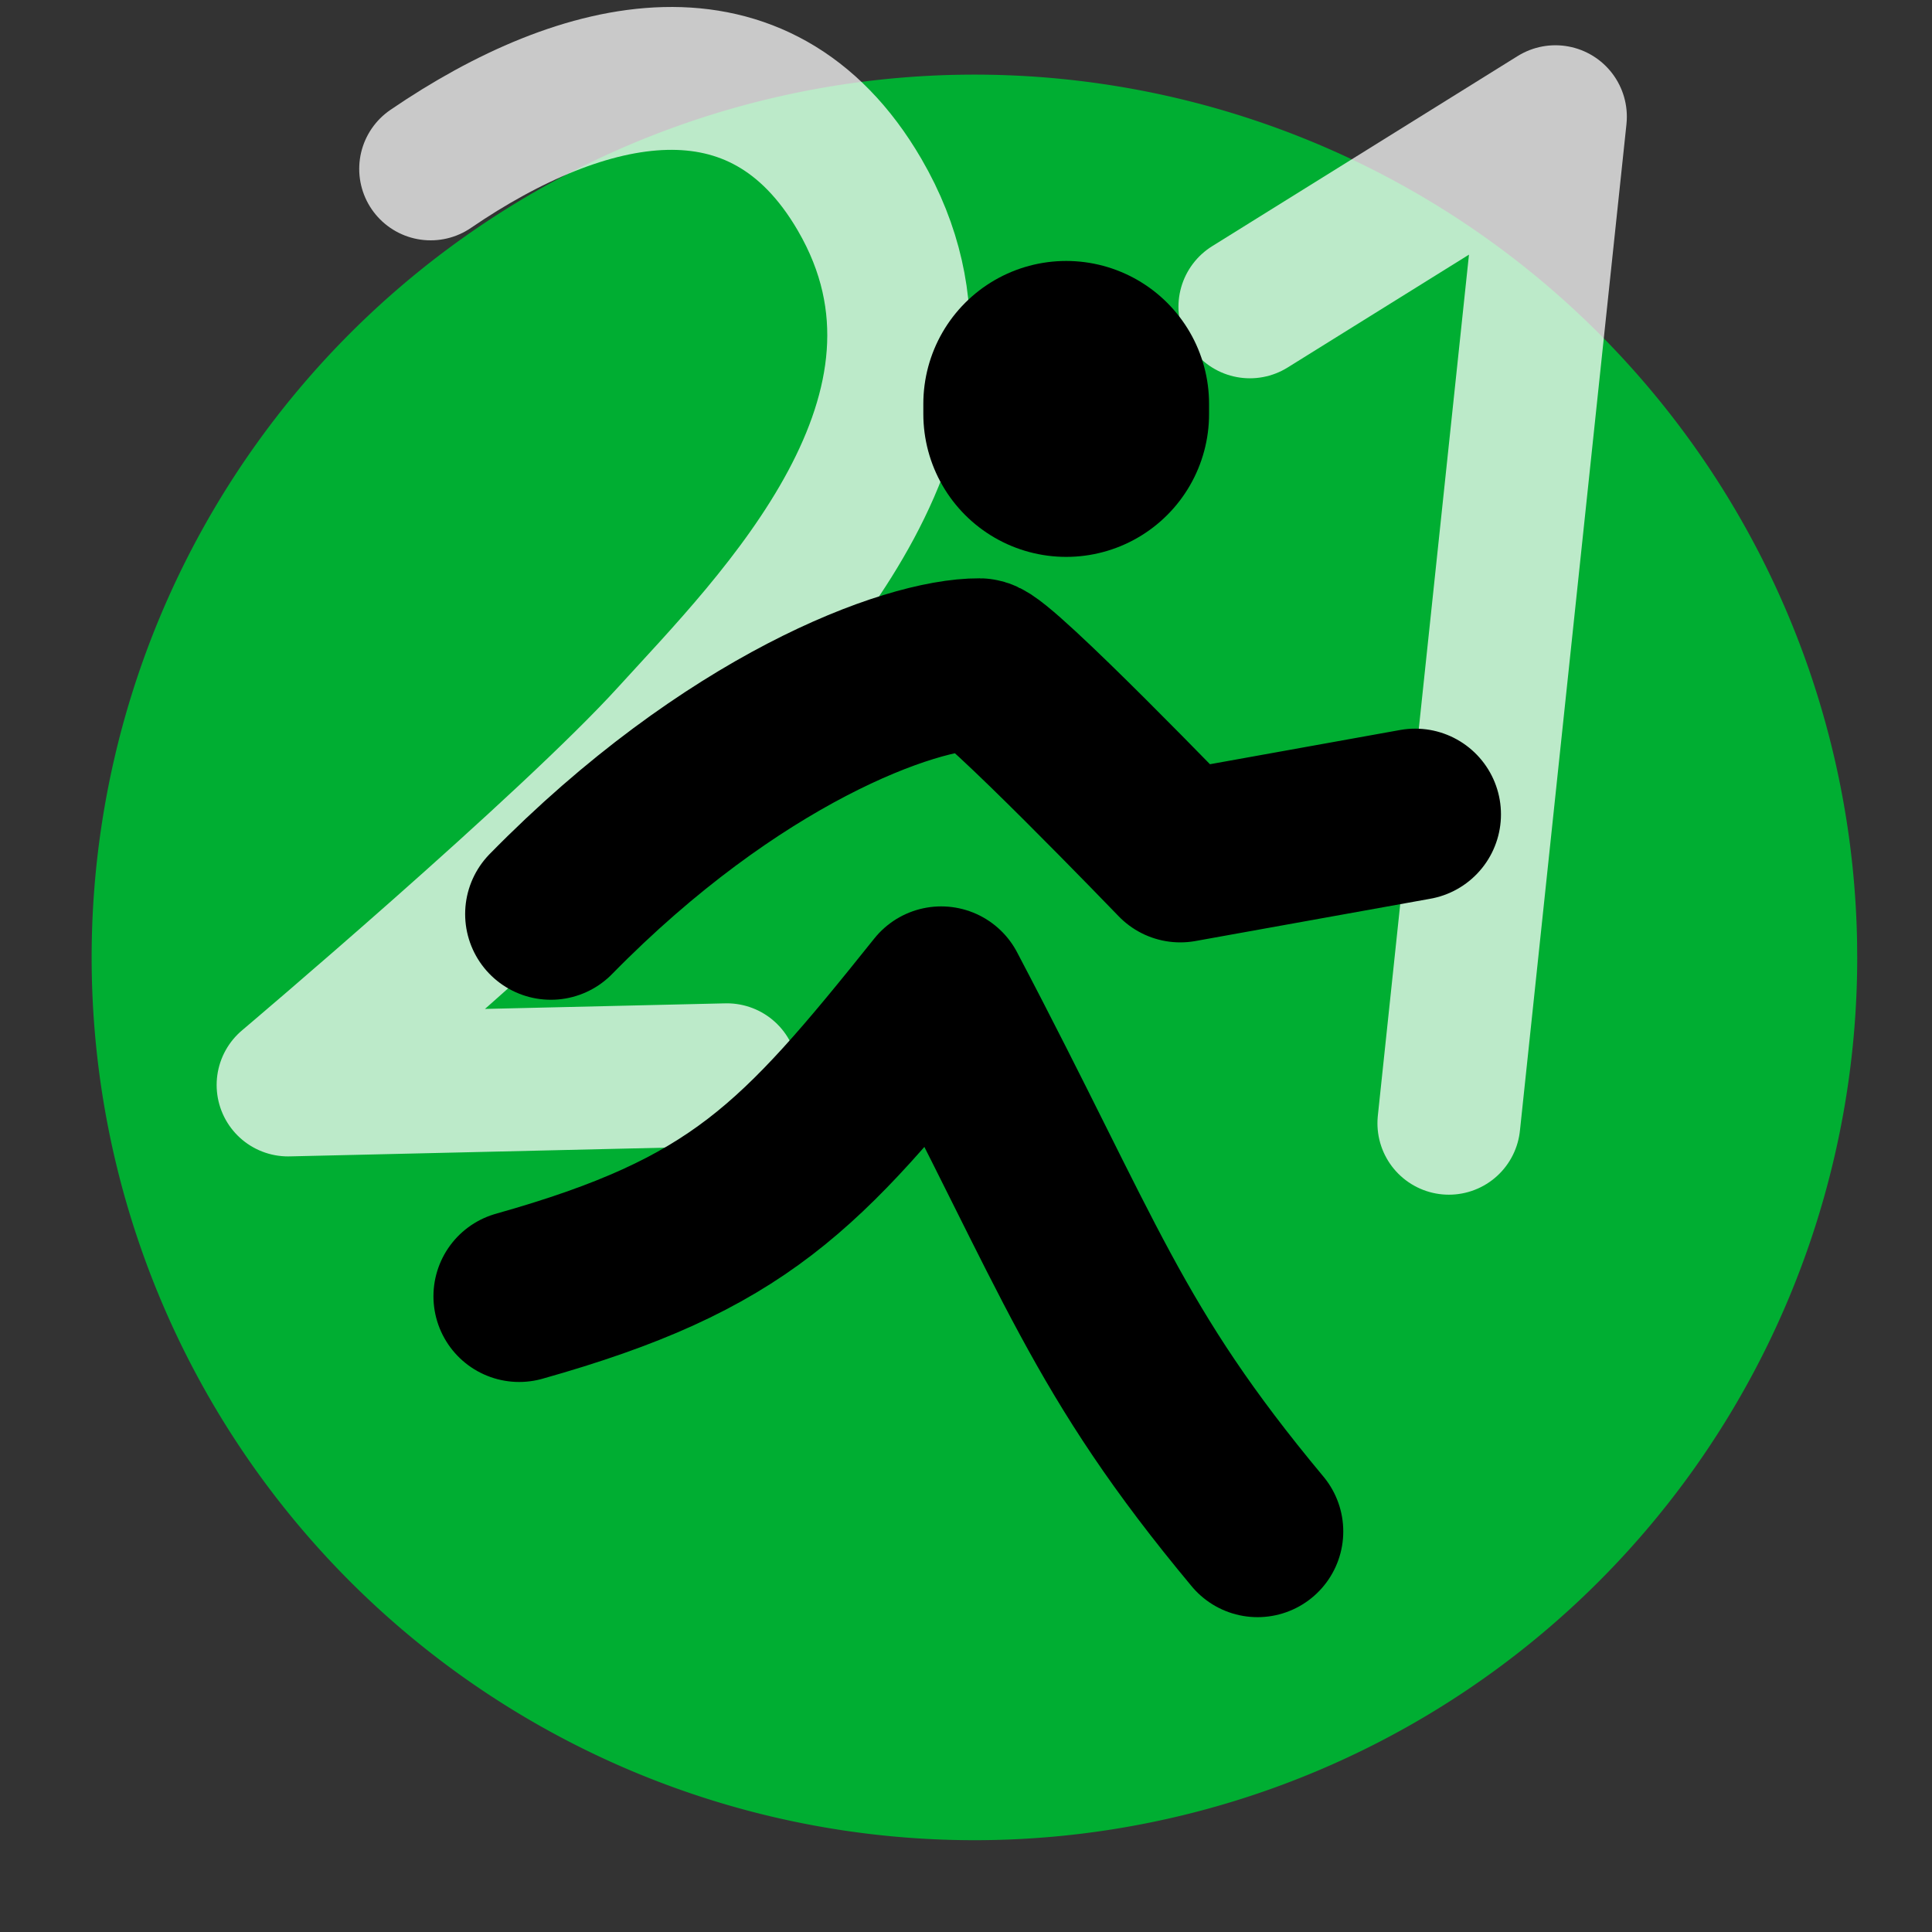 <?xml version="1.0" encoding="UTF-8" standalone="no"?>
<!-- Created with Inkscape (http://www.inkscape.org/) -->
<svg
   xmlns:dc="http://purl.org/dc/elements/1.1/"
   xmlns:cc="http://creativecommons.org/ns#"
   xmlns:rdf="http://www.w3.org/1999/02/22-rdf-syntax-ns#"
   xmlns:svg="http://www.w3.org/2000/svg"
   xmlns="http://www.w3.org/2000/svg"
   xmlns:sodipodi="http://sodipodi.sourceforge.net/DTD/sodipodi-0.dtd"
   xmlns:inkscape="http://www.inkscape.org/namespaces/inkscape"
   width="64"
   height="64"
   id="svg2"
   sodipodi:version="0.32"
   inkscape:version="0.46"
   version="1.0"
   sodipodi:docname="Symbol_Halbmarathon_Überlingen.svg"
   inkscape:output_extension="org.inkscape.output.svg.inkscape">
  <rect width="100%" height="100%" fill="#333333" stroke="none"/>
  <defs
     id="defs4">
    <inkscape:perspective
       sodipodi:type="inkscape:persp3d"
       inkscape:vp_x="0 : 526.18109 : 1"
       inkscape:vp_y="0 : 1000 : 0"
       inkscape:vp_z="744.09448 : 526.18109 : 1"
       inkscape:persp3d-origin="372.04724 : 350.78739 : 1"
       id="perspective10" />
    <inkscape:perspective
       id="perspective2450"
       inkscape:persp3d-origin="372.04724 : 350.78739 : 1"
       inkscape:vp_z="744.09448 : 526.18109 : 1"
       inkscape:vp_y="0 : 1000 : 0"
       inkscape:vp_x="0 : 526.18109 : 1"
       sodipodi:type="inkscape:persp3d" />
    <inkscape:perspective
       id="perspective2462"
       inkscape:persp3d-origin="372.04724 : 350.78739 : 1"
       inkscape:vp_z="744.09448 : 526.18109 : 1"
       inkscape:vp_y="0 : 1000 : 0"
       inkscape:vp_x="0 : 526.18109 : 1"
       sodipodi:type="inkscape:persp3d" />
  </defs>
  <sodipodi:namedview
     id="base"
     pagecolor="#ffffff"
     bordercolor="#666666"
     borderopacity="1.0"
     inkscape:pageopacity="0.0"
     inkscape:pageshadow="2"
     inkscape:zoom="5.6"
     inkscape:cx="55.320401"
     inkscape:cy="29.603425"
     inkscape:document-units="px"
     inkscape:current-layer="layer2"
     showgrid="false"
     inkscape:window-width="1392"
     inkscape:window-height="975"
     inkscape:window-x="1280"
     inkscape:window-y="0" />
  <g
     inkscape:groupmode="layer"
     id="layer2"
     inkscape:label="sym"
     style="opacity:1;display:inline">
    <g
       id="g3268">
      <path
         transform="matrix(0.969,0,0,0.969,-11.844,-11.956)"
         sodipodi:end="6.2648848"
         sodipodi:start="0.00052149391"
         d="M 75.714,45.087 A 30.179,30.179 0 1 1 75.709,44.519"
         sodipodi:ry="30.178572"
         sodipodi:rx="30.178572"
         sodipodi:cy="45.07143"
         sodipodi:cx="45.535713"
         id="path2481"
         style="opacity:1;fill:#00ae32;fill-opacity:1;fill-rule:nonzero;stroke:none;stroke-width:0.1;stroke-linecap:round;stroke-linejoin:round;stroke-miterlimit:4;stroke-dasharray:none;stroke-dashoffset:0;stroke-opacity:1;display:inline"
         sodipodi:type="arc"
         sodipodi:open="true" />
      <path
         sodipodi:nodetypes="csscc"
         id="path2484"
         d="M 14.266,5.595 C 19.338,2.134 25.176,0.785 28.474,6.447 C 32.681,13.669 25.6,20.645 22.22,24.363 C 18.839,28.082 9.543,35.941 9.543,35.941 L 24.079,35.603"
         style="opacity:0.737;fill:none;fill-opacity:0.75;fill-rule:evenodd;stroke:#ffffff;stroke-width:4.733;stroke-linecap:round;stroke-linejoin:round;stroke-miterlimit:4;stroke-dasharray:none;stroke-opacity:1;display:inline" />
      <path
         sodipodi:nodetypes="ccc"
         id="path2486"
         d="M 41.404,10.165 L 51.525,3.866 L 47.996,37.209"
         style="opacity:0.737;fill:none;fill-opacity:0.75;fill-rule:evenodd;stroke:#ffffff;stroke-width:4.733;stroke-linecap:round;stroke-linejoin:round;stroke-miterlimit:4;stroke-dasharray:none;stroke-opacity:1;display:inline" />
      <path
         sodipodi:nodetypes="ccc"
         id="path3260"
         d="M 17.198,42.94 C 24.475,40.891 26.52,38.688 31.178,32.865 C 35.842,41.735 36.631,44.698 41.658,50.731"
         style="fill:none;fill-opacity:0.75;fill-rule:evenodd;stroke:#000000;stroke-width:5.679;stroke-linecap:round;stroke-linejoin:round;stroke-miterlimit:4;stroke-dasharray:none;stroke-opacity:1" />
      <path
         sodipodi:nodetypes="cscc"
         id="path3262"
         d="M 18.248,30.279 C 24.244,24.167 30.131,21.986 32.446,21.997 C 32.953,21.999 39.098,28.378 39.098,28.378 L 46.882,26.977"
         style="fill:none;fill-opacity:0.75;fill-rule:evenodd;stroke:#000000;stroke-width:5.679;stroke-linecap:round;stroke-linejoin:round;stroke-miterlimit:4;stroke-dasharray:none;stroke-opacity:1" />
      <path
         sodipodi:nodetypes="cc"
         id="path3266"
         d="M 35.319,13.377 L 35.319,13.715"
         style="fill:none;fill-opacity:0.75;fill-rule:evenodd;stroke:#000000;stroke-width:9.465;stroke-linecap:round;stroke-linejoin:round;stroke-miterlimit:4;stroke-dasharray:none;stroke-opacity:1" />
    </g>
  </g>
</svg>
